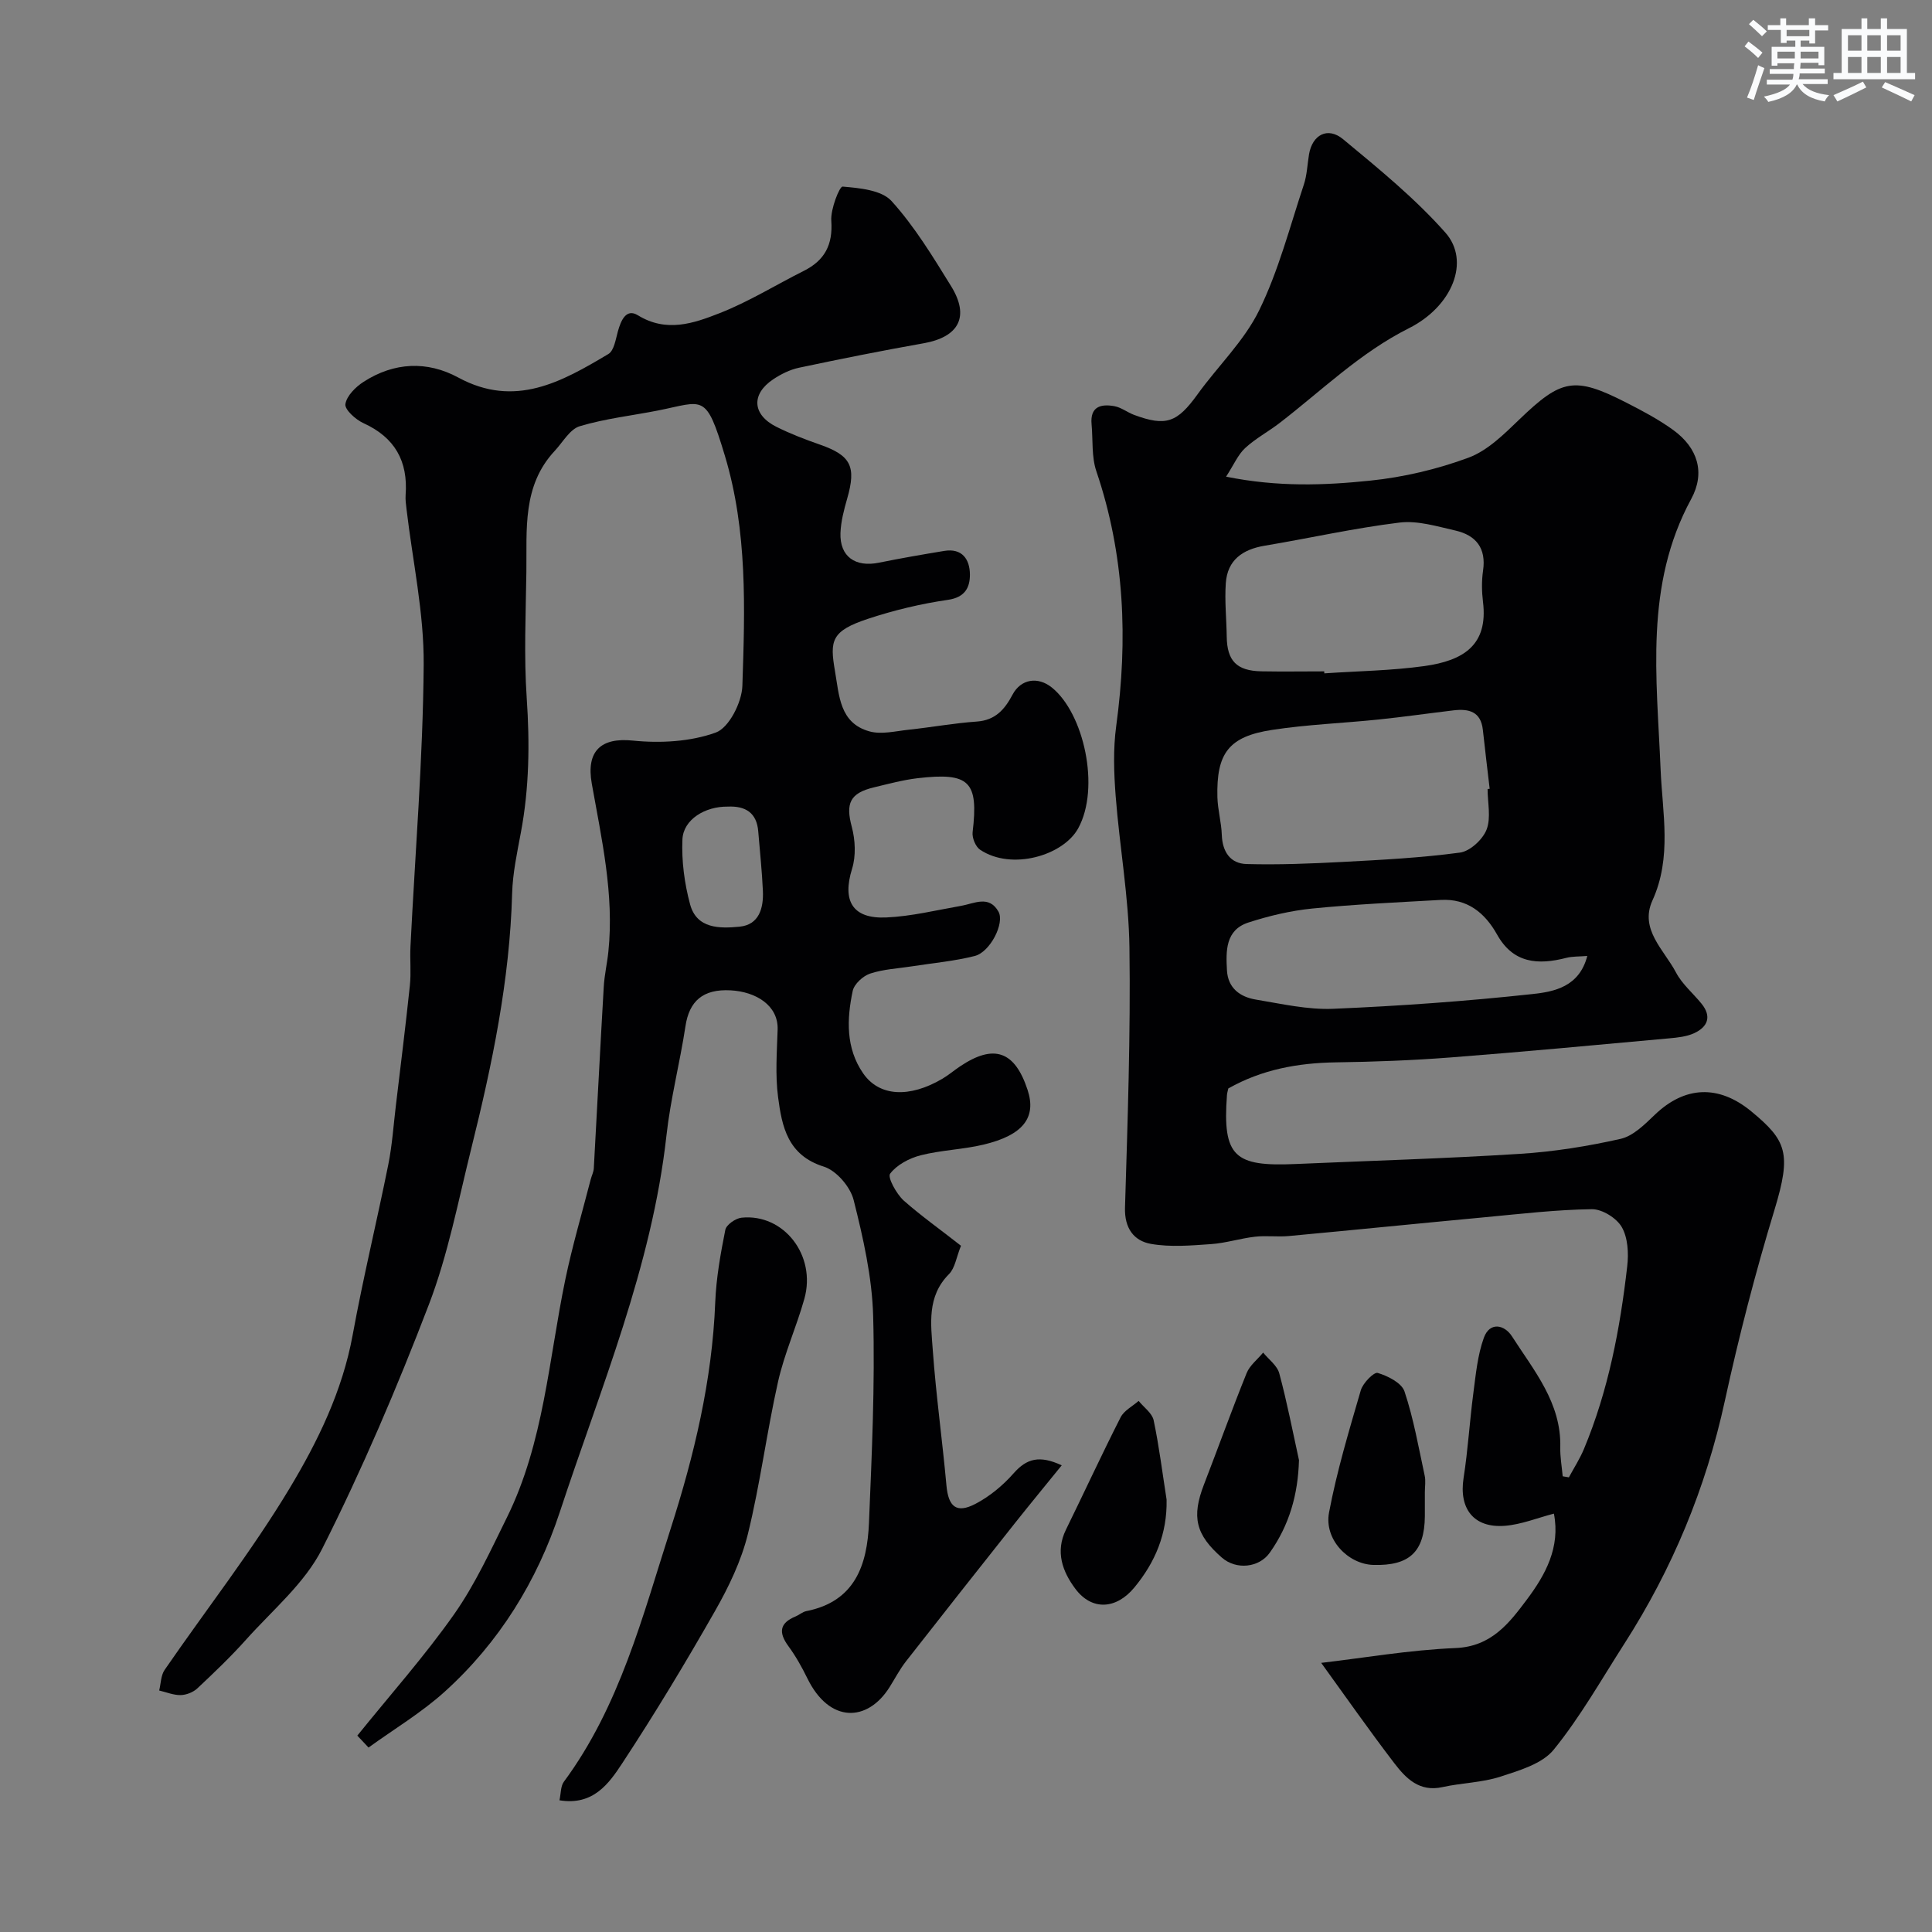<svg enable-background="new 0 0 400 400" viewBox="0 0 400 400" xmlns="http://www.w3.org/2000/svg"><rect x="0" y="0" width="400" height="400" fill="#808080" stroke="none"/><g fill="#010103"><path d="m273.54 344.28c8.71-1.01 18.24-2.67 27.82-3.07 7.44-.31 11.12-5.18 14.77-10.05 3.81-5.09 6.96-10.76 5.59-17.78-3.4.88-6.73 2.25-10.14 2.52-6.47.51-9.56-3.55-8.56-9.91.91-5.81 1.25-11.71 2.02-17.55.51-3.87.87-7.86 2.18-11.48 1.21-3.33 4.24-2.74 5.82-.28 4.54 7.08 10.22 13.74 10 22.95-.05 2 .32 4.02.5 6.02.43.07.85.15 1.28.22 1.05-1.95 2.26-3.82 3.11-5.85 5.06-12.12 7.49-24.9 8.97-37.87.31-2.67.14-5.89-1.13-8.1-1.08-1.87-4.07-3.73-6.2-3.7-7.36.1-14.72.97-22.07 1.66-13.57 1.27-27.13 2.64-40.69 3.9-2.31.21-4.68-.13-6.99.14-3.05.35-6.04 1.32-9.09 1.53-4.13.29-8.39.66-12.41-.04-3.56-.62-5.53-3.24-5.4-7.52.54-17.92 1.17-35.86.92-53.79-.14-10.47-2.04-20.9-2.85-31.38-.37-4.82-.54-9.77.11-14.54 2.44-17.91 1.75-35.47-4.11-52.74-1.02-3.01-.69-6.48-.99-9.73-.34-3.68 1.94-4.26 4.75-3.74 1.4.26 2.65 1.27 4.03 1.79 6.66 2.47 8.95 1.59 13.18-4.28 4.2-5.83 9.63-11.01 12.73-17.35 4.03-8.23 6.35-17.29 9.26-26.05.66-1.99.72-4.17 1.07-6.26.68-4.03 3.85-5.78 7.05-3.13 7.36 6.1 14.87 12.22 21.18 19.34 5.22 5.89 1.47 15.27-7.56 19.8-10.09 5.06-18.01 12.88-26.78 19.63-2.33 1.79-4.98 3.2-7.12 5.18-1.47 1.36-2.31 3.39-3.94 5.92 10.76 2.17 20.37 1.8 29.84.82 6.89-.71 13.85-2.35 20.34-4.75 3.95-1.46 7.36-4.86 10.52-7.9 8.72-8.4 11.4-9 22.18-3.49 3.34 1.7 6.69 3.48 9.71 5.67 5.07 3.69 6.66 8.82 3.71 14.26-9.72 17.89-7.12 36.96-6.34 56 .37 9.01 2.38 18.19-1.69 27.13-2.72 5.98 2.42 10.24 4.87 14.9 1.27 2.42 3.53 4.3 5.29 6.47 2.16 2.66 1.28 4.81-1.5 6.1-1.57.73-3.46.92-5.22 1.08-15.06 1.37-30.12 2.79-45.2 3.95-7.91.61-15.86.91-23.8 1.02-7.84.12-15.29 1.47-22.25 5.4-.09.42-.24.89-.28 1.36-.96 12.85 1.64 14.83 14.14 14.29 15.51-.68 31.04-1.13 46.53-2.11 6.99-.44 13.99-1.56 20.82-3.1 2.62-.59 5-2.99 7.09-4.99 6.2-5.95 13.2-6.29 19.98-.7 7.3 6.03 8.36 8.65 4.82 20.31-3.97 13.05-7.4 26.3-10.3 39.63-3.93 18.07-10.86 34.77-20.81 50.28-4.75 7.4-9.1 15.13-14.61 21.92-2.38 2.94-7.1 4.31-11.02 5.59-3.84 1.25-8.05 1.29-12.02 2.17-4.79 1.07-7.58-1.82-9.99-4.97-5.22-6.82-10.13-13.86-15.12-20.75zm34.45-180.92c.14-.02.29-.03.43-.05-.47-4.07-.97-8.13-1.41-12.2-.41-3.8-2.91-4.41-6.06-4.04-5.19.62-10.37 1.36-15.56 1.9-7.34.76-14.75 1.03-22.03 2.15-8.97 1.37-11.54 4.82-11.31 13.94.07 2.6.82 5.18.91 7.78.12 3.51 1.76 5.96 5.14 6.05 6.63.18 13.29-.09 19.93-.44 8.1-.43 16.22-.85 24.24-1.93 2.09-.28 4.71-2.71 5.51-4.76.95-2.45.21-5.57.21-8.4zm-33.83-24.36c.01.14.02.27.03.41 6.92-.47 13.89-.56 20.73-1.51 8.08-1.13 13.21-4.35 12.12-13.27-.26-2.13-.3-4.36.01-6.48.69-4.68-1.48-7.34-5.74-8.31-3.79-.86-7.8-2.1-11.53-1.65-9.36 1.14-18.61 3.23-27.93 4.79-4.57.76-7.72 2.95-8.06 7.74-.26 3.67.14 7.38.19 11.08.07 5.02 2.05 7.09 7.17 7.19 4.35.08 8.68.01 13.01.01zm54.47 58.92c-1.72.14-3.07.07-4.32.39-5.86 1.51-11 1.18-14.35-4.81-2.54-4.54-6.19-7.49-11.68-7.18-8.87.5-17.75.9-26.58 1.78-4.47.45-8.96 1.51-13.24 2.9-4.76 1.55-4.66 5.88-4.43 9.92.21 3.68 2.73 5.49 5.97 6.03 5.31.88 10.71 2.13 16.02 1.91 13.8-.58 27.6-1.57 41.33-3.06 4.4-.48 9.63-1.48 11.28-7.88z"/><path d="m198.96 257.92c-.96 2.38-1.23 4.61-2.48 5.87-4.63 4.64-3.74 10.38-3.35 15.84.67 9.32 1.98 18.6 2.82 27.91.4 4.41 2.06 5.88 6 3.82 2.96-1.54 5.71-3.83 7.92-6.34 2.7-3.06 5.35-3.78 9.95-1.64-3.51 4.33-6.66 8.15-9.74 12.03-7.53 9.5-15.05 19.01-22.51 28.56-1.3 1.66-2.28 3.57-3.41 5.36-4.56 7.23-12.43 7.51-17.01-1.86-1.13-2.31-2.4-4.58-3.92-6.65-2.06-2.81-1.86-4.78 1.5-6.16.75-.31 1.42-.93 2.19-1.09 10.12-1.99 12.63-9.58 12.99-18.27.59-14.26 1.26-28.55.87-42.79-.22-8.06-2.06-16.18-4.04-24.05-.68-2.73-3.57-6.11-6.17-6.92-7.5-2.34-8.68-8.3-9.48-14.41-.6-4.59-.24-9.32-.09-13.98.16-5-4.51-7.83-9.72-8.11-5.77-.32-8.58 2.25-9.36 7.41-1.15 7.58-3.1 15.05-3.94 22.66-3.02 27.21-13.63 52.25-22.06 77.89-4.71 14.33-12.57 27.05-23.85 37.25-4.79 4.33-10.43 7.7-15.77 11.56-.85-.9-1.62-1.73-2.32-2.47 6.83-8.47 13.94-16.46 20.05-25.14 4.35-6.19 7.56-13.22 10.93-20.04 7.64-15.49 8.64-32.64 12.07-49.19 1.45-6.98 3.48-13.84 5.26-20.75.2-.78.6-1.54.65-2.32.7-12.53 1.33-25.06 2.06-37.59.14-2.45.71-4.86.96-7.31 1.22-11.82-1.4-23.29-3.44-34.77-1.19-6.73 1.89-9.58 8.5-8.9 5.68.58 11.92.24 17.19-1.67 2.72-.99 5.38-6.24 5.49-9.66.53-15.96 1.08-32.02-3.62-47.64-3.95-13.13-4.37-11.25-13.8-9.38-5.42 1.07-10.97 1.68-16.24 3.26-2.06.62-3.51 3.31-5.19 5.11-6.75 7.22-5.75 16.29-5.87 25.05-.12 8.7-.52 17.44.07 26.1.64 9.39.53 18.63-1.21 27.88-.78 4.17-1.69 8.39-1.81 12.61-.49 17.96-4.13 35.39-8.44 52.72-2.71 10.88-4.82 22.03-8.82 32.45-6.57 17.15-13.81 34.11-22.07 50.5-3.59 7.13-10.31 12.72-15.79 18.85-3.15 3.52-6.59 6.8-10.04 10.04-.86.81-2.28 1.37-3.45 1.4-1.48.03-2.98-.6-4.46-.95.35-1.43.34-3.12 1.12-4.26 8.61-12.51 18.01-24.53 25.83-37.52 5.89-9.79 10.99-20.24 13.11-31.85 2.16-11.82 5.01-23.51 7.38-35.3.8-4 1.07-8.11 1.56-12.18.99-8.29 2.03-16.57 2.9-24.87.28-2.64-.01-5.33.12-7.99.97-19.47 2.59-38.93 2.74-58.41.08-10.72-2.29-21.45-3.55-32.18-.12-.98-.26-1.99-.19-2.97.52-6.99-2.23-11.91-8.75-14.87-1.6-.73-3.89-2.8-3.72-3.93.26-1.71 2.12-3.56 3.77-4.62 6.29-4.06 13.14-4.39 19.61-.88 11.75 6.37 21.42.87 31.06-4.87 1.18-.7 1.52-3.03 1.97-4.67.62-2.23 1.7-4.86 4.14-3.36 5.93 3.65 11.57 1.67 16.92-.43 6.03-2.36 11.62-5.84 17.44-8.76 4.33-2.17 6.04-5.41 5.69-10.38-.17-2.41 1.71-7.12 2.34-7.07 3.51.3 8.06.71 10.14 3 4.77 5.27 8.55 11.51 12.32 17.61 3.91 6.32 1.62 10.53-5.68 11.83-8.64 1.53-17.24 3.25-25.83 5.07-1.87.4-3.73 1.33-5.33 2.4-4.6 3.08-4.32 7.33.68 9.83 2.9 1.45 5.97 2.62 9.03 3.69 6.39 2.24 7.53 4.51 5.63 11.13-.67 2.33-1.31 4.76-1.4 7.16-.17 4.88 3.07 7.16 8.01 6.14 4.47-.91 8.98-1.69 13.48-2.43 3.73-.61 5.28 1.77 5.31 4.86.02 2.67-.98 4.75-4.54 5.27-5.6.81-11.19 2.15-16.57 3.93-7.64 2.53-7.91 4.52-6.83 10.8.89 5.13.96 10.77 7.12 12.5 2.49.7 5.43-.05 8.14-.34 4.71-.5 9.39-1.36 14.11-1.69 3.85-.27 5.78-2.52 7.4-5.58 1.72-3.24 5.24-3.78 8.1-1.49 6.65 5.29 10.12 20.79 5.47 29.21-3.09 5.59-13.75 8.77-20.29 4.4-.94-.63-1.69-2.47-1.55-3.63 1.24-10.5-.61-12.44-11.39-11.18-3.05.36-6.06 1.18-9.06 1.9-4.99 1.19-5.86 3.35-4.57 8.16.73 2.73.89 6.04.06 8.7-2.06 6.62.06 10.39 7.09 10.07 5.18-.23 10.32-1.5 15.46-2.4 2.76-.48 5.8-2.28 7.76 1.19 1.34 2.37-1.71 8.38-4.92 9.19-4.24 1.07-8.66 1.46-13 2.14-2.9.45-5.9.59-8.65 1.5-1.47.49-3.29 2.15-3.6 3.57-1.25 5.87-1.45 11.87 2.16 17.09 3.33 4.82 9.59 5.12 16.39 1.12 1.26-.74 2.39-1.71 3.61-2.53 7.04-4.75 11.38-3.26 14.04 4.83 1.88 5.71-.9 9.37-9.12 11.33-4.27 1.02-8.76 1.13-13.01 2.21-2.35.6-4.94 1.97-6.33 3.81-.57.76 1.28 4.14 2.78 5.53 3.67 3.25 7.71 6.1 11.89 9.39zm-48.29-90.92c-4.68-.06-9.19 2.66-9.38 6.78-.2 4.47.42 9.14 1.59 13.47 1.38 5.09 6.2 5 10.23 4.61 4.06-.39 4.99-3.85 4.84-7.38-.18-4.11-.63-8.21-.96-12.31-.3-3.91-2.66-5.34-6.32-5.17z"/><path d="m115.83 372.73c.32-1.47.24-2.92.9-3.82 11.59-15.68 16.32-34.31 22.11-52.37 4.87-15.19 8.61-30.75 9.24-46.88.2-5.04 1.1-10.08 2.09-15.04.21-1.05 2.12-2.38 3.36-2.51 8.75-.9 15.53 7.84 13 16.81-1.62 5.77-4.13 11.31-5.44 17.13-2.35 10.46-3.69 21.16-6.25 31.56-1.36 5.53-3.95 10.92-6.79 15.91-6.08 10.68-12.44 21.23-19.19 31.5-2.76 4.2-6.03 8.87-13.03 7.71z"/><path d="m295 308.96c0 1.66.01 3.32 0 4.98-.07 7.35-3.19 10.28-10.68 10.06-5.23-.16-10.2-5.29-9.16-10.83 1.61-8.56 4.14-16.95 6.58-25.33.44-1.5 2.72-3.82 3.5-3.59 2.1.63 4.96 2.06 5.55 3.84 1.88 5.64 2.91 11.56 4.17 17.4.25 1.1.04 2.31.04 3.47z"/><path d="m241.53 310.48c.14 7.04-2.33 12.94-6.68 18.2-3.74 4.52-8.79 4.85-12.22.25-2.64-3.53-4.18-7.65-1.94-12.22 3.8-7.75 7.41-15.58 11.32-23.27.71-1.4 2.46-2.28 3.73-3.4 1.07 1.33 2.79 2.52 3.11 4.01 1.14 5.42 1.82 10.95 2.68 16.43z"/><path d="m268.94 302.3c-.2 7.18-2.02 13.47-6.04 19.16-2.21 3.13-6.95 3.62-9.91 1.04-5.46-4.76-6.31-8.45-3.72-15.15 2.97-7.68 5.75-15.43 8.83-23.06.65-1.61 2.26-2.84 3.42-4.25 1.15 1.42 2.91 2.68 3.34 4.3 1.6 5.92 2.76 11.96 4.08 17.96z"/></g><path d="m361.2 9.6.8-1c.9.7 1.9 1.4 2.9 2.3l-.9 1.1c-1-1-2-1.8-2.8-2.4zm.5 10.6c.9-2.1 1.6-4.3 2.3-6.7.4.2.8.4 1.3.6-.7 2.1-1.5 4.3-2.2 6.6zm.4-15.2.9-.9c1 .8 2 1.6 2.8 2.4l-1 1c-.9-.9-1.8-1.7-2.7-2.5zm12.5-1.2h1.2v1.4h2.7v1.1h-2.7v2.7h-1.2v-.6h-1.8v1.3h4.9v3.8h-1.2v-.5h-3.7c0 .4-.1.9-.1 1.2h5.1v1h-5.2c0 .5-.1.9-.2 1.2h6v1h-5.2c1.1 1.3 2.9 2 5.5 2.3-.4.4-.7.8-.9 1.3-2.9-.5-4.8-1.6-5.7-3.5h-.1c-.8 1.7-2.7 2.9-5.9 3.6-.2-.4-.6-.8-.9-1.1 2.8-.6 4.6-1.4 5.4-2.5h-4.8v-1h5.3c.1-.3.2-.7.2-1.2h-4.9v-1h5c0-.4 0-.8.1-1.2h-3.5v.5h-1.2v-3.9h4.9v-1.3h-1.8v.5h-1.2v-2.7h-2.7v-1h2.6v-1.4h1.2v1.4h4.7v-1.4zm-6.6 8.3h3.6c0-.4 0-.9 0-1.4h-3.6zm1.9-4.6h4.7v-1.3h-4.7zm6.6 3.2h-3.7v1.4h3.7z" fill="#fafbfc"/><path d="m385.3 3.8h1.3v2.2h2.8v-2.2h1.3v2.2h4.1v9.1h1.7v1.3h-16.9v-1.3h1.7v-9.1h4.1v-2.2zm.4 13.1.7 1.2c-1.8.9-3.8 1.9-6 2.9-.2-.4-.5-.8-.8-1.3 2.3-1 4.3-1.9 6.1-2.8zm-3.1-6.4h2.8v-3.2h-2.8zm0 4.6h2.8v-3.3h-2.8zm4-4.6h2.8v-3.2h-2.8zm0 4.6h2.8v-3.3h-2.8zm3.7 1.9c2.1.9 4.1 1.8 6.1 2.7l-.7 1.3c-2.2-1.1-4.2-2-6.1-2.9zm3.2-9.7h-2.8v3.2h2.8zm-2.8 7.8h2.8v-3.3h-2.8z" fill="#fafbfc"/></svg>